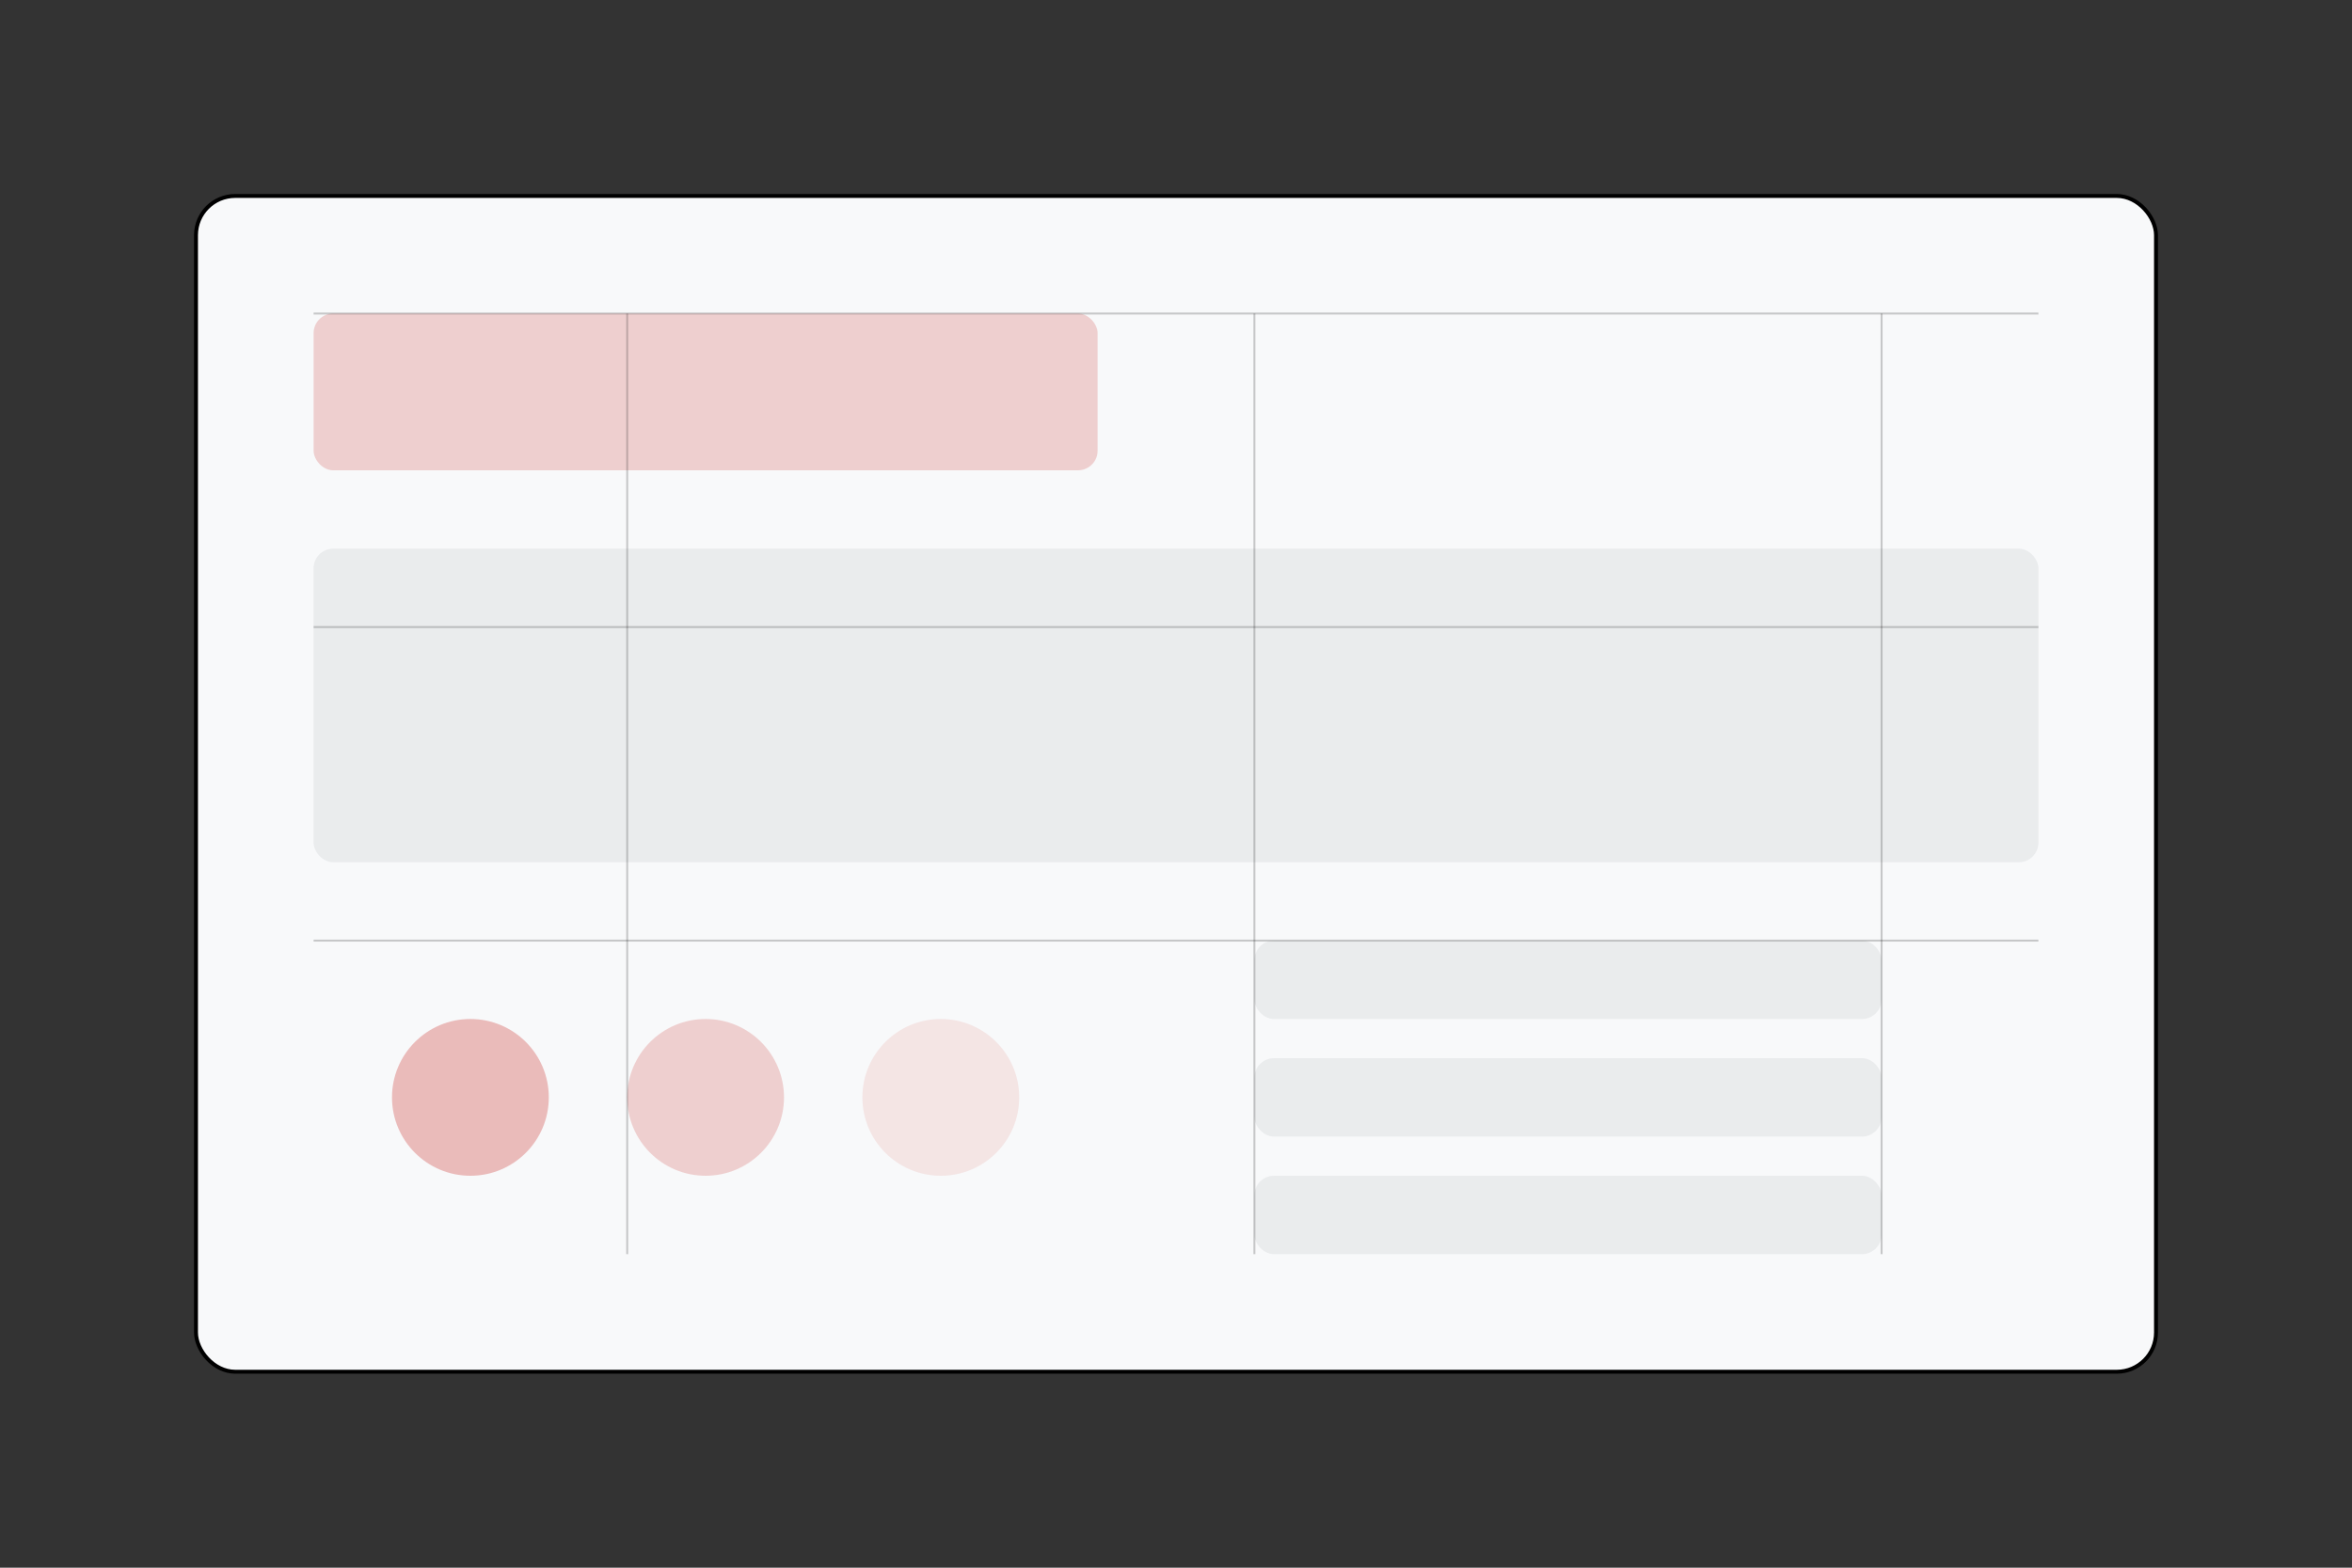 <svg width="600" height="400" viewBox="0 0 600 400" xmlns="http://www.w3.org/2000/svg">
  <rect x="0" y="0" width="600" height="400" fill="#333333" stroke="none"/>
  <style>
    .primary { fill: #C92B27; }
    .secondary { fill: #6c757d; }
    .light { fill: #f8f9fa; }
  </style>
  <!-- Design Canvas -->
  <rect x="50" y="50" width="500" height="300" rx="10" class="light" stroke="currentColor"/>
  
  <!-- UI Elements -->
  <rect x="80" y="80" width="200" height="40" rx="5" class="primary" opacity="0.2"/>
  <rect x="80" y="140" width="440" height="80" rx="5" class="secondary" opacity="0.1"/>
  
  <!-- Design Elements -->
  <circle cx="120" cy="280" r="20" class="primary" opacity="0.3"/>
  <circle cx="180" cy="280" r="20" class="primary" opacity="0.2"/>
  <circle cx="240" cy="280" r="20" class="primary" opacity="0.1"/>
  
  <!-- Wireframe Elements -->
  <rect x="320" y="240" width="160" height="20" rx="5" class="secondary" opacity="0.1"/>
  <rect x="320" y="270" width="160" height="20" rx="5" class="secondary" opacity="0.1"/>
  <rect x="320" y="300" width="160" height="20" rx="5" class="secondary" opacity="0.1"/>
  
  <!-- Design Grid -->
  <path d="M80 80h440M80 160h440M80 240h440" stroke="currentColor" stroke-width="0.5" opacity="0.2"/>
  <path d="M160 80v240M320 80v240M480 80v240" stroke="currentColor" stroke-width="0.5" opacity="0.2"/>
</svg>